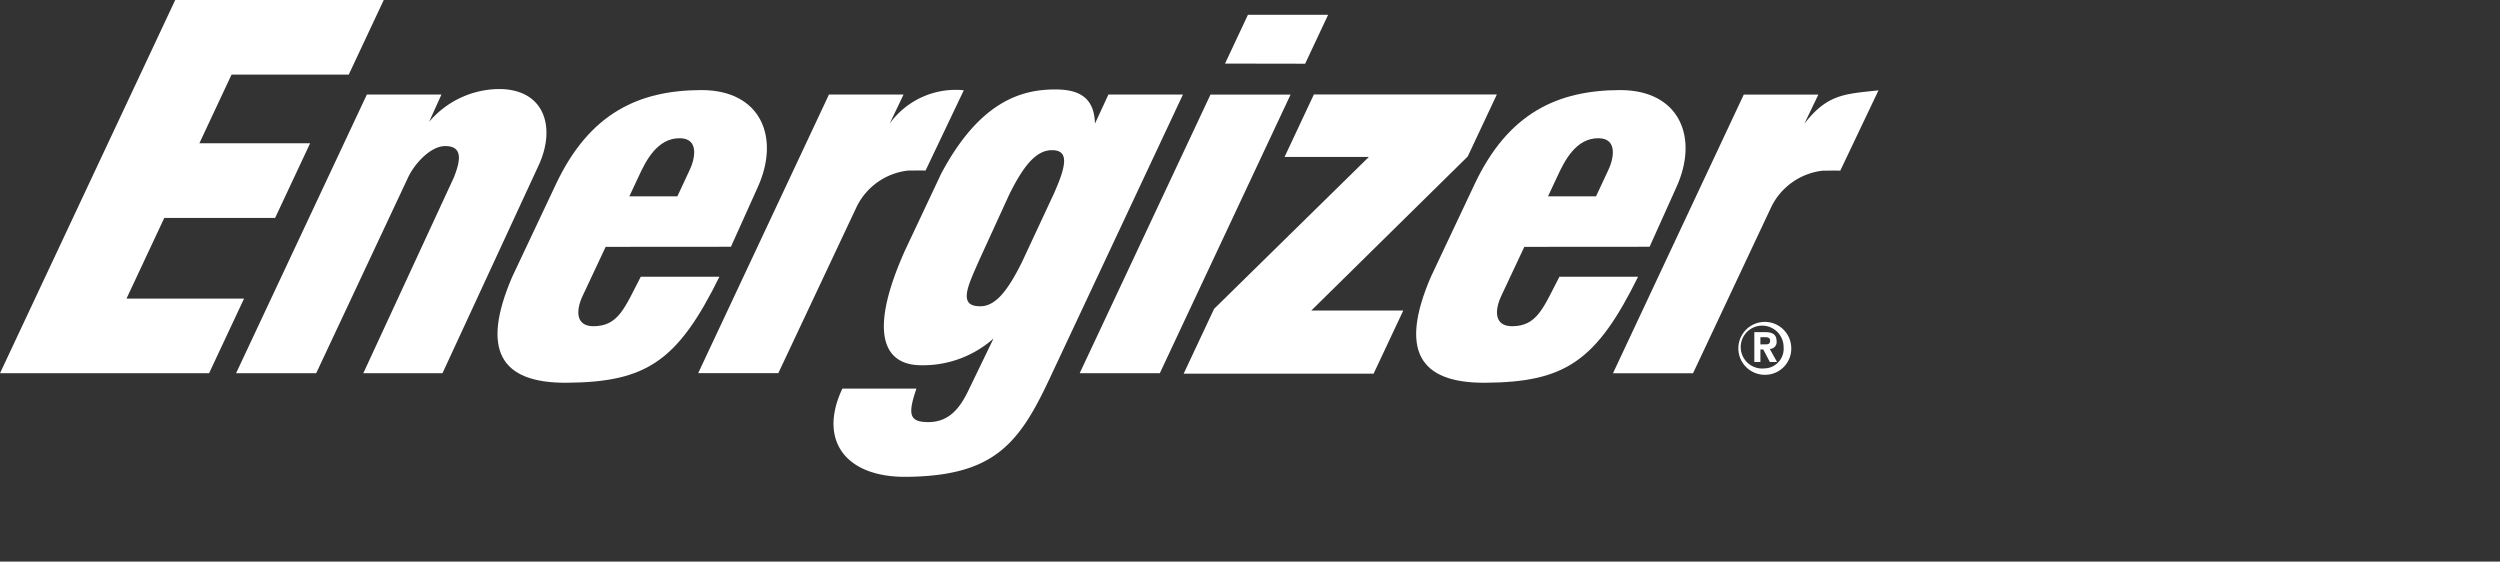 <svg xmlns="http://www.w3.org/2000/svg" width="189" height="42.456" viewBox="0 0 189 42.456">
    <rect x="0" y="0" width="189" height="42.456" fill="#333333" stroke="none"/>
    <g transform="translate(-107.564 -217.962)">
        <g transform="translate(107.564 217.962)">
            <g transform="translate(0)">
                <path d="M107.564,246.178l13.247-28.216,15.765,0L133.93,223.6h-8.86l-2.432,5.191h8.372l-2.647,5.645h-8.379l-2.858,6.1h8.888l-2.644,5.642Z"
                      transform="translate(-107.564 -217.962)" fill="#ffffff"/>
                <path d="M354.875,250.582a6.157,6.157,0,0,1,5.606-2.524l-2.891,6.072c-.6-.017-.711,0-1.324,0a4.939,4.939,0,0,0-3.883,2.733l-5.924,12.582H340.4l9.888-21.065h5.64Z"
                      transform="translate(-287.618 -241.235)" fill="#ffffff"/>
                <path d="M467.6,249.977l9.888-21.065h6.056l-9.887,21.065Zm10.988-23.409,1.733-3.69,6.061,0-1.737,3.7Z"
                      transform="translate(-385.976 -221.761)" fill="#ffffff"/>
                <path d="M512.112,249.458l13.832,0-2.2,4.685-11.829,11.65h6.954l-2.242,4.771-14.359,0,2.3-4.9,11.7-11.485-6.372,0Z"
                      transform="translate(-412.783 -242.315)" fill="#ffffff"/>
                <path d="M281.634,259.871l-1.731,3.688c-.552,1.163-.513,2.309.8,2.313,1.908,0,2.37-1.408,3.588-3.744h5.946c-3.155,6.389-5.519,7.974-11.546,8.017-5.051.034-6.49-2.5-4.124-8l3.3-6.994c2.549-5.417,6.3-7.117,11-7.132,4.517-.007,5.981,3.6,4.256,7.363l-2.017,4.482Zm5.421-3.817.866-1.853c.476-.93.818-2.518-.66-2.542-1.709-.024-2.577,1.681-3.122,2.87l-.713,1.522Z"
                      transform="translate(-235.847 -241.209)" fill="#ffffff"/>
                <path d="M587.982,259.871l-1.732,3.688c-.551,1.163-.512,2.309.8,2.313,1.908,0,2.37-1.408,3.589-3.744h5.945c-3.154,6.389-5.518,7.974-11.547,8.017-5.05.034-6.488-2.5-4.122-8l3.3-6.994c2.55-5.417,6.3-7.117,11-7.132,4.518-.007,5.982,3.6,4.255,7.363l-2.016,4.482Zm5.421-3.817.866-1.853c.476-.93.817-2.518-.661-2.542-1.708-.024-2.575,1.681-3.121,2.87l-.714,1.522Z"
                      transform="translate(-472.744 -241.209)" fill="#ffffff"/>
                <path d="M392.093,268.641c-2.789-.032-3.963-2.447-1.174-8.672l2.738-5.811c2.953-5.553,6.165-6.376,8.663-6.365,1.576.005,2.921.479,2.961,2.584l1.019-2.2,5.634,0L401.851,269.66c-2.309,4.927-4.209,7.369-10.864,7.418-4.569.029-6.64-2.766-4.8-6.668h5.6c-.67,1.949-.531,2.505.827,2.531,1.53.025,2.366-.912,3.039-2.264l1.962-4.056A8.033,8.033,0,0,1,392.093,268.641Zm4.431-7.925c-.822,1.891-1.676,3.522.153,3.466,1.113-.037,2.031-1.2,3.1-3.364l2.382-5.107c1.049-2.329,1.109-3.335-.14-3.328-1.2.013-2.142,1.186-3.224,3.37Z"
                      transform="translate(-322.504 -241.03)" fill="#ffffff"/>
                <g transform="translate(17.846 6.731)">
                    <path d="M200.874,250.134a7.01,7.01,0,0,1,5.309-2.483c3.46.021,4.3,2.948,2.954,5.811l-7.25,15.672-5.985,0,6.849-14.806c.375-.978.851-2.379-.672-2.364-1.08.008-2.288,1.292-2.8,2.386l-6.94,14.784h-6.056l9.887-21.067h5.639Z"
                          transform="translate(-186.281 -247.651)" fill="#ffffff"/>
                </g>
                <path d="M659.919,250.6c1.744-2.253,3.06-2.248,5.605-2.524l-2.89,6.072c-.605-.019-.714,0-1.319,0a4.945,4.945,0,0,0-3.891,2.732l-5.92,12.582h-6.052l9.886-21.063h5.639Z"
                      transform="translate(-523.51 -241.245)" fill="#ffffff"/>
            </g>
            <path d="M688.912,326.728h.215l.5.948h.542l-.548-.988a.516.516,0,0,0,.514-.588c0-.516-.328-.682-.882-.68h-.8l0,2.259.46,0,0-.948Zm0-.383V325.8h.321c.175,0,.41.016.413.249,0,.249-.122.295-.328.294Zm2.331.2a2,2,0,1,0-2,2.1,1.981,1.981,0,0,0,2-2.1Zm-.576,0a1.492,1.492,0,0,1-1.419,1.618v-.005a1.621,1.621,0,1,1,1.419-1.613Z"
                  transform="translate(-555.826 -300.31)" fill="#ffffff" fill-rule="evenodd"/>
        </g>
    </g>
</svg>